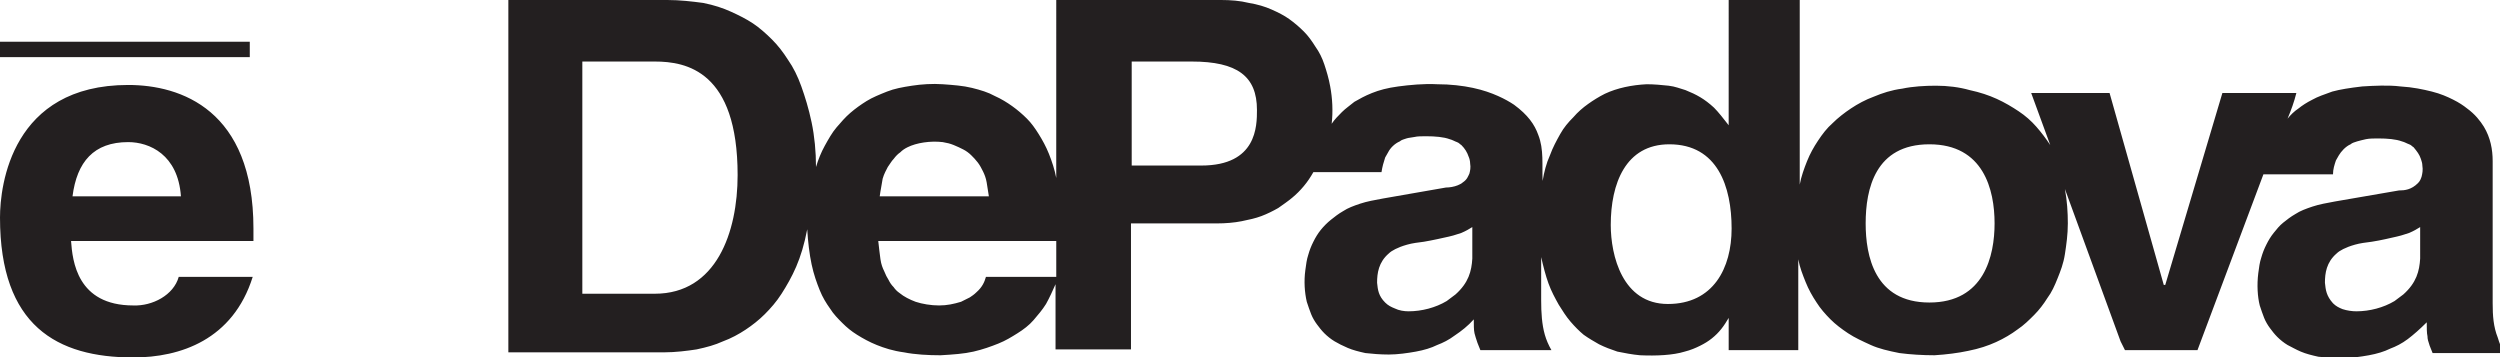 <?xml version="1.0" encoding="utf-8"?>
<!-- Generator: Adobe Illustrator 27.6.1, SVG Export Plug-In . SVG Version: 6.00 Build 0)  -->
<svg version="1.1" id="Livello_1" xmlns="http://www.w3.org/2000/svg" xmlns:xlink="http://www.w3.org/1999/xlink" x="0px" y="0px"
	 viewBox="0 0 341.3 48.8" style="enable-background:new 0 0 341.3 48.8;" xml:space="preserve">
<style type="text/css">
	.st0{fill:#231F20;}
</style>
<path class="st0" d="M119.9,32.9c0.1,0.9,0.2,1.8,0.3,2.5c0.1,0.7,0.3,1.2,0.5,1.6c0.2,0.5,0.4,0.9,0.6,1.2c0.2,0.4,0.4,0.7,0.7,1
	c0.2,0.3,0.5,0.6,0.8,0.8c0.6,0.5,1.4,0.9,2.2,1.2c0.9,0.3,2.1,0.5,3.2,0.5c1.1,0,2-0.2,3-0.5c0.4-0.2,0.8-0.4,1.2-0.6
	c0.3-0.2,0.6-0.4,0.9-0.7c0.8-0.7,1.1-1.4,1.3-2.1h9.6v-4.9L119.9,32.9L119.9,32.9z M108.7,36.4c-0.6,1.4-1.3,2.6-2,3.7
	c-0.7,1.1-1.5,2-2.3,2.8c-0.8,0.8-1.7,1.5-2.6,2.1c-0.9,0.6-2,1.2-3.1,1.6c-1.1,0.5-2.2,0.8-3.6,1.1c-1.3,0.2-2.9,0.4-4.4,0.4H69.4
	V0h21.7c1.7,0,3.4,0.2,4.9,0.4c1.5,0.3,2.7,0.7,3.8,1.2c1.1,0.5,2.1,1,3,1.6c0.9,0.6,1.8,1.4,2.6,2.2c0.8,0.8,1.5,1.7,2.2,2.8
	c0.7,1,1.3,2.2,1.8,3.6c0.5,1.4,1,3,1.4,4.9c0.4,1.9,0.6,4,0.6,6.1c0.3-1,0.7-2,1.2-2.9c0.5-0.9,1-1.8,1.6-2.5
	c0.6-0.7,1.2-1.4,1.9-2c0.7-0.6,1.4-1.1,2.2-1.6c0.8-0.5,1.8-0.9,2.8-1.3c1-0.4,2.1-0.6,3.4-0.8c1.3-0.2,2.8-0.3,4.2-0.2
	c1.4,0.1,2.8,0.2,4,0.5c1.2,0.3,2.2,0.6,3.1,1.1c0.9,0.4,1.7,0.9,2.4,1.4c0.7,0.5,1.4,1.1,2,1.7c0.6,0.6,1.1,1.3,1.6,2.1
	c0.5,0.8,1,1.7,1.4,2.7c0.4,1,0.8,2.2,1,3.3V0h22.5c1.3,0,2.6,0.1,3.8,0.4c1.2,0.2,2.2,0.5,3.1,0.9c0.9,0.4,1.7,0.8,2.4,1.3
	c0.7,0.5,1.4,1.1,2,1.7c0.6,0.6,1.1,1.3,1.6,2.1c0.5,0.7,0.9,1.5,1.2,2.4c0.3,0.9,0.6,1.9,0.8,3c0.3,1.6,0.4,3.4,0.2,5.1
	c0.4-0.6,0.9-1.1,1.4-1.6c0.5-0.5,1.1-0.9,1.7-1.4c0.7-0.4,1.4-0.8,2.4-1.2c1-0.4,2.1-0.7,3.6-0.9c1.5-0.2,3.5-0.4,5.3-0.3
	c1.8,0,3.5,0.2,4.9,0.5c1.4,0.3,2.5,0.7,3.4,1.1c0.9,0.4,1.6,0.8,2.2,1.2c1.9,1.4,2.8,2.7,3.3,4.1c0.8,2,0.5,4.2,0.6,6.3
	c0.2-1.2,0.5-2.4,1-3.5c0.4-1.1,0.9-2,1.4-2.9c0.5-0.9,1.1-1.6,1.8-2.3c0.6-0.7,1.3-1.3,2-1.8c0.7-0.5,1.5-1,2.3-1.4
	c1.7-0.8,3.7-1.2,5.7-1.3c1,0,2.1,0.1,3,0.2c0.9,0.1,1.6,0.4,2.3,0.6c1.5,0.6,2.6,1.2,3.9,2.4c0.6,0.6,1.3,1.5,2,2.4V0h9.7v25.2
	c0.2-1.1,0.6-2.2,1-3.2c0.4-1,0.9-1.9,1.5-2.8c0.6-0.9,1.2-1.7,2-2.4c0.7-0.7,1.6-1.4,2.5-2c0.9-0.6,2-1.2,3.1-1.6
	c1.2-0.5,2.4-0.9,3.9-1.1c1.4-0.3,3.1-0.4,4.6-0.4c1.6,0,3.2,0.2,4.6,0.6c1.4,0.3,2.6,0.7,3.7,1.2c1.1,0.5,2.1,1.1,3,1.7
	c0.9,0.6,1.7,1.3,2.4,2.1c0.7,0.8,1.3,1.6,1.9,2.5l-2.6-7.1h10.7l7.4,26.2h0.2l7.8-26.2h10.1c-0.3,1.2-0.7,2.3-1.2,3.5
	c0.4-0.5,0.9-1,1.5-1.4c0.5-0.4,1.1-0.8,1.9-1.2c0.7-0.4,1.6-0.7,2.7-1.1c1.1-0.3,2.4-0.5,4.1-0.7c1.6-0.1,3.6-0.2,5.2,0
	c1.7,0.1,3.1,0.4,4.3,0.7c1.2,0.3,2.1,0.7,2.9,1.1c0.8,0.4,1.4,0.8,1.9,1.2c1.1,0.8,1.8,1.7,2.3,2.5c0.9,1.5,1.2,3.1,1.2,4.7v19.4
	c0,1.7,0.1,3.2,0.7,4.7c0.2,0.7,0.5,1.4,0.8,2.1h-9.7c-0.1-0.3-0.3-0.7-0.4-1c-0.2-0.6-0.3-0.9-0.3-1.3c-0.1-0.4-0.1-1.2-0.1-1.9
	c-0.9,0.9-1.8,1.7-2.6,2.3c-0.8,0.6-1.6,1-2.4,1.3c-0.8,0.4-1.8,0.7-2.9,0.9c-1.1,0.2-2.5,0.4-3.7,0.4c-1.2,0-2.3-0.1-3.2-0.2
	c-0.9-0.2-1.7-0.4-2.4-0.7c-0.7-0.3-1.2-0.6-1.8-0.9c-0.5-0.3-1-0.7-1.4-1.1c-0.4-0.4-0.7-0.8-1-1.2c-0.3-0.4-0.6-0.9-0.8-1.4
	c-0.2-0.5-0.4-1.1-0.6-1.7c-0.3-1.2-0.4-2.8-0.2-4.4c0.1-0.8,0.2-1.5,0.4-2.1c0.2-0.7,0.4-1.2,0.7-1.8c0.3-0.6,0.6-1.1,1-1.6
	c0.4-0.5,0.8-1,1.3-1.4c0.5-0.4,1-0.8,1.7-1.2c0.6-0.4,1.4-0.7,2.3-1c0.9-0.3,2-0.5,3.1-0.7l8.7-1.5c0.8,0,1.7-0.1,2.6-1
	c0.3-0.3,0.4-0.6,0.5-0.9c0.1-0.4,0.2-0.9,0.1-1.5c0-0.3-0.1-0.6-0.2-0.9c-0.2-0.6-0.5-1-1-1.6c-0.2-0.1-0.3-0.3-0.6-0.4
	c-0.3-0.1-0.6-0.3-1-0.4c-0.8-0.3-2-0.4-3.2-0.4c-0.6,0-1.2,0-1.7,0.1c-0.5,0.1-0.8,0.2-1.2,0.3c-0.3,0.1-0.7,0.2-0.9,0.4
	c-0.7,0.3-1.3,1-1.6,1.5c-0.1,0.2-0.3,0.5-0.4,0.7c-0.2,0.6-0.4,1.2-0.4,1.9H309l-9,24h-9.9l-0.6-1.2l-7.6-20.8
	c0.3,1.6,0.4,3.2,0.4,4.7c0,1.5-0.2,2.9-0.4,4.2c-0.2,1.3-0.6,2.3-1,3.3c-0.4,1-0.8,1.9-1.4,2.7c-0.5,0.8-1.1,1.6-1.8,2.3
	c-0.7,0.7-1.4,1.4-2.3,2c-0.8,0.6-1.8,1.2-2.9,1.7c-1.1,0.5-2.3,0.9-3.8,1.2c-1.4,0.3-3,0.5-4.6,0.6c-1.6,0-3.3-0.1-4.8-0.3
	c-1.5-0.3-2.8-0.6-3.9-1.1c-1.1-0.5-2.2-1-3.1-1.6c-0.9-0.6-1.7-1.2-2.4-1.9c-0.7-0.7-1.4-1.5-1.9-2.3c-0.6-0.9-1.1-1.8-1.5-2.8
	c-0.4-1-0.8-2-1-3.1v12.4H236v-4.4c-0.3,0.5-0.6,1-1,1.5c-0.4,0.5-0.8,0.9-1.3,1.3c-0.5,0.4-1,0.7-1.6,1c-0.6,0.3-1.3,0.6-2.1,0.8
	c-1.6,0.5-3.9,0.6-6.1,0.5c-1.1-0.1-2.1-0.3-3.1-0.5c-0.9-0.3-1.7-0.6-2.5-1c-0.7-0.4-1.4-0.8-2.1-1.3c-0.6-0.5-1.2-1.1-1.8-1.8
	c-0.6-0.7-1.1-1.5-1.6-2.3c-0.5-0.9-1-1.8-1.4-2.9c-0.4-1.1-0.7-2.3-1-3.6v5.9c0,1.7,0.1,3.3,0.5,4.7c0.2,0.7,0.5,1.4,0.9,2.1h-9.7
	c-0.1-0.3-0.3-0.7-0.4-1c-0.2-0.6-0.3-0.9-0.4-1.3c-0.1-0.4-0.1-1.2-0.1-1.9c-0.8,0.9-1.7,1.6-2.6,2.2c-0.8,0.6-1.6,1-2.4,1.3
	c-0.8,0.4-1.8,0.7-2.9,0.9c-1.1,0.2-2.5,0.4-3.7,0.4c-1.2,0-2.3-0.1-3.2-0.2c-0.9-0.2-1.7-0.4-2.4-0.7c-0.7-0.3-1.3-0.6-1.8-0.9
	c-0.5-0.3-1-0.7-1.4-1.1c-0.4-0.4-0.7-0.8-1-1.2c-0.3-0.4-0.6-0.9-0.8-1.4c-0.2-0.5-0.4-1.1-0.6-1.7c-0.3-1.3-0.4-2.8-0.2-4.3
	c0.1-0.8,0.2-1.5,0.4-2.1c0.2-0.7,0.4-1.2,0.7-1.8c0.3-0.6,0.6-1.1,1-1.6c0.4-0.5,0.9-1,1.4-1.4c0.5-0.4,1-0.8,1.7-1.2
	c0.6-0.4,1.4-0.7,2.3-1c0.9-0.3,2-0.5,3.1-0.7l8.6-1.5c0.5,0,1.1-0.1,1.6-0.3c0.2-0.1,0.5-0.2,0.7-0.4c0.6-0.4,0.7-0.8,0.9-1.2
	c0.1-0.4,0.2-0.8,0.1-1.4c0-0.3-0.1-0.7-0.2-0.9c-0.2-0.6-0.5-1.1-1-1.6c-0.2-0.1-0.3-0.3-0.6-0.4c-0.3-0.1-0.6-0.3-1-0.4
	c-0.8-0.3-2-0.4-3.2-0.4c-0.6,0-1.2,0-1.6,0.1c-0.5,0.1-0.8,0.1-1.1,0.2c-0.3,0.1-0.7,0.2-0.9,0.4c-0.7,0.3-1.3,0.9-1.6,1.5
	c-0.1,0.2-0.3,0.5-0.4,0.7c-0.2,0.6-0.4,1.3-0.5,2h-9.3c-0.4,0.7-0.8,1.3-1.3,1.9c-0.5,0.6-1,1.1-1.6,1.6c-0.6,0.5-1.2,0.9-1.9,1.4
	c-0.7,0.4-1.5,0.8-2.3,1.1c-0.8,0.3-1.7,0.5-2.7,0.7c-1,0.2-2.2,0.3-3.4,0.3h-11.7v17.2h-10.3v-8.9c-0.4,0.9-0.8,1.8-1.3,2.7
	c-0.5,0.8-1.1,1.5-1.7,2.2c-0.6,0.7-1.4,1.3-2.2,1.8c-0.8,0.5-1.6,1-2.6,1.4c-1,0.4-2.1,0.8-3.4,1.1c-1.3,0.3-2.8,0.4-4.5,0.5
	c-1.7,0-3.5-0.1-5-0.4c-1.5-0.2-2.7-0.6-3.7-1c-1-0.4-1.9-0.9-2.7-1.4c-0.8-0.5-1.4-1-2-1.6c-0.6-0.6-1.2-1.2-1.7-2
	c-0.5-0.7-1-1.5-1.4-2.5c-0.4-1-0.8-2.1-1.1-3.5c-0.3-1.4-0.5-3.1-0.6-4.8C109.8,33.4,109.3,35,108.7,36.4 M79.5,8.4v31.7h9.9
	c8.4,0,11.3-8.4,11.3-16.2c0-14.2-7-15.5-11.3-15.5C89.4,8.4,79.5,8.4,79.5,8.4z M120.1,26.8H135c-0.1-0.7-0.2-1.3-0.3-1.9
	c-0.1-0.6-0.3-1.1-0.5-1.5c-0.2-0.4-0.4-0.8-0.7-1.2c-0.3-0.4-0.6-0.7-0.9-1c-0.3-0.3-0.7-0.6-1.1-0.8c-0.4-0.2-0.8-0.4-1.3-0.6
	c-0.5-0.2-0.9-0.3-1.5-0.4c-1.7-0.2-3.6,0.1-4.8,0.7c-0.4,0.2-0.7,0.4-1,0.7c-0.3,0.2-0.6,0.5-0.9,0.9c-0.3,0.3-0.5,0.7-0.8,1.1
	c-0.2,0.4-0.5,0.9-0.7,1.6C120.4,25.1,120.2,26,120.1,26.8 M154.5,22.6h9.5c7.6,0,7.6-5.4,7.6-7.6c0-4.6-2.7-6.6-8.9-6.6h-8.2
	L154.5,22.6L154.5,22.6z M192.3,42.5c1.8,0,3.7-0.5,5.2-1.4c0.4-0.3,0.8-0.6,1.2-0.9c1.8-1.6,2.2-3.2,2.3-4.9V31
	c-0.5,0.3-0.8,0.5-1.5,0.8c-0.4,0.1-0.8,0.3-1.7,0.5c-0.9,0.2-2.2,0.5-3.4,0.7c-0.8,0.1-1.6,0.2-2.3,0.4c-0.7,0.2-1.2,0.4-1.6,0.6
	c-0.4,0.2-0.7,0.4-0.9,0.6c-1.4,1.2-1.6,2.7-1.6,4c0.1,1,0.2,1.8,1.1,2.7c0.4,0.4,0.8,0.6,1.3,0.8C191,42.4,191.7,42.5,192.3,42.5
	 M219.9,30.7c0,4.2,1.6,10.8,7.8,10.8c6.2,0,8.7-4.9,8.7-10.3c0-5.7-1.9-11.5-8.5-11.5C221.9,19.7,219.9,25.1,219.9,30.7
	 M272.3,30.5c0-4.6-1.5-10.8-8.9-10.8c-7.4,0-8.7,6.1-8.7,10.8c0,4.4,1.2,10.8,8.7,10.8C270.9,41.3,272.3,34.9,272.3,30.5
	 M321.7,42.5c1.8,0,3.7-0.5,5.2-1.4c0.4-0.3,0.8-0.6,1.2-0.9c1.8-1.6,2.2-3.2,2.3-4.9V31c-0.5,0.3-0.8,0.5-1.5,0.8
	c-0.4,0.1-0.8,0.3-1.7,0.5c-0.9,0.2-2.1,0.5-3.4,0.7c-0.8,0.1-1.6,0.2-2.3,0.4c-0.7,0.2-1.2,0.4-1.6,0.6c-0.4,0.2-0.7,0.4-0.9,0.6
	c-1.4,1.2-1.6,2.7-1.6,4c0.1,1,0.2,1.8,1.1,2.8c0.4,0.4,0.8,0.6,1.3,0.8C320.4,42.4,321.1,42.5,321.7,42.5 M0,5.7h34.1v2.1H0V5.7z
	 M9.9,26.8h14.8c-0.4-5.7-4.3-7.4-7.2-7.4C12.8,19.4,10.5,22.1,9.9,26.8 M24.4,37.8h10.1c-2.7,8.6-9.9,11-16.3,11
	C7.8,48.8,0,44.5,0,29.7c0-4.4,1.6-18.1,17.5-18.1c7.2,0,17.1,3.4,17.1,19.6v1.7H9.7c0.2,2.7,0.8,8.8,8.5,8.8
	C20.8,41.8,23.7,40.3,24.4,37.8"/>
</svg>

